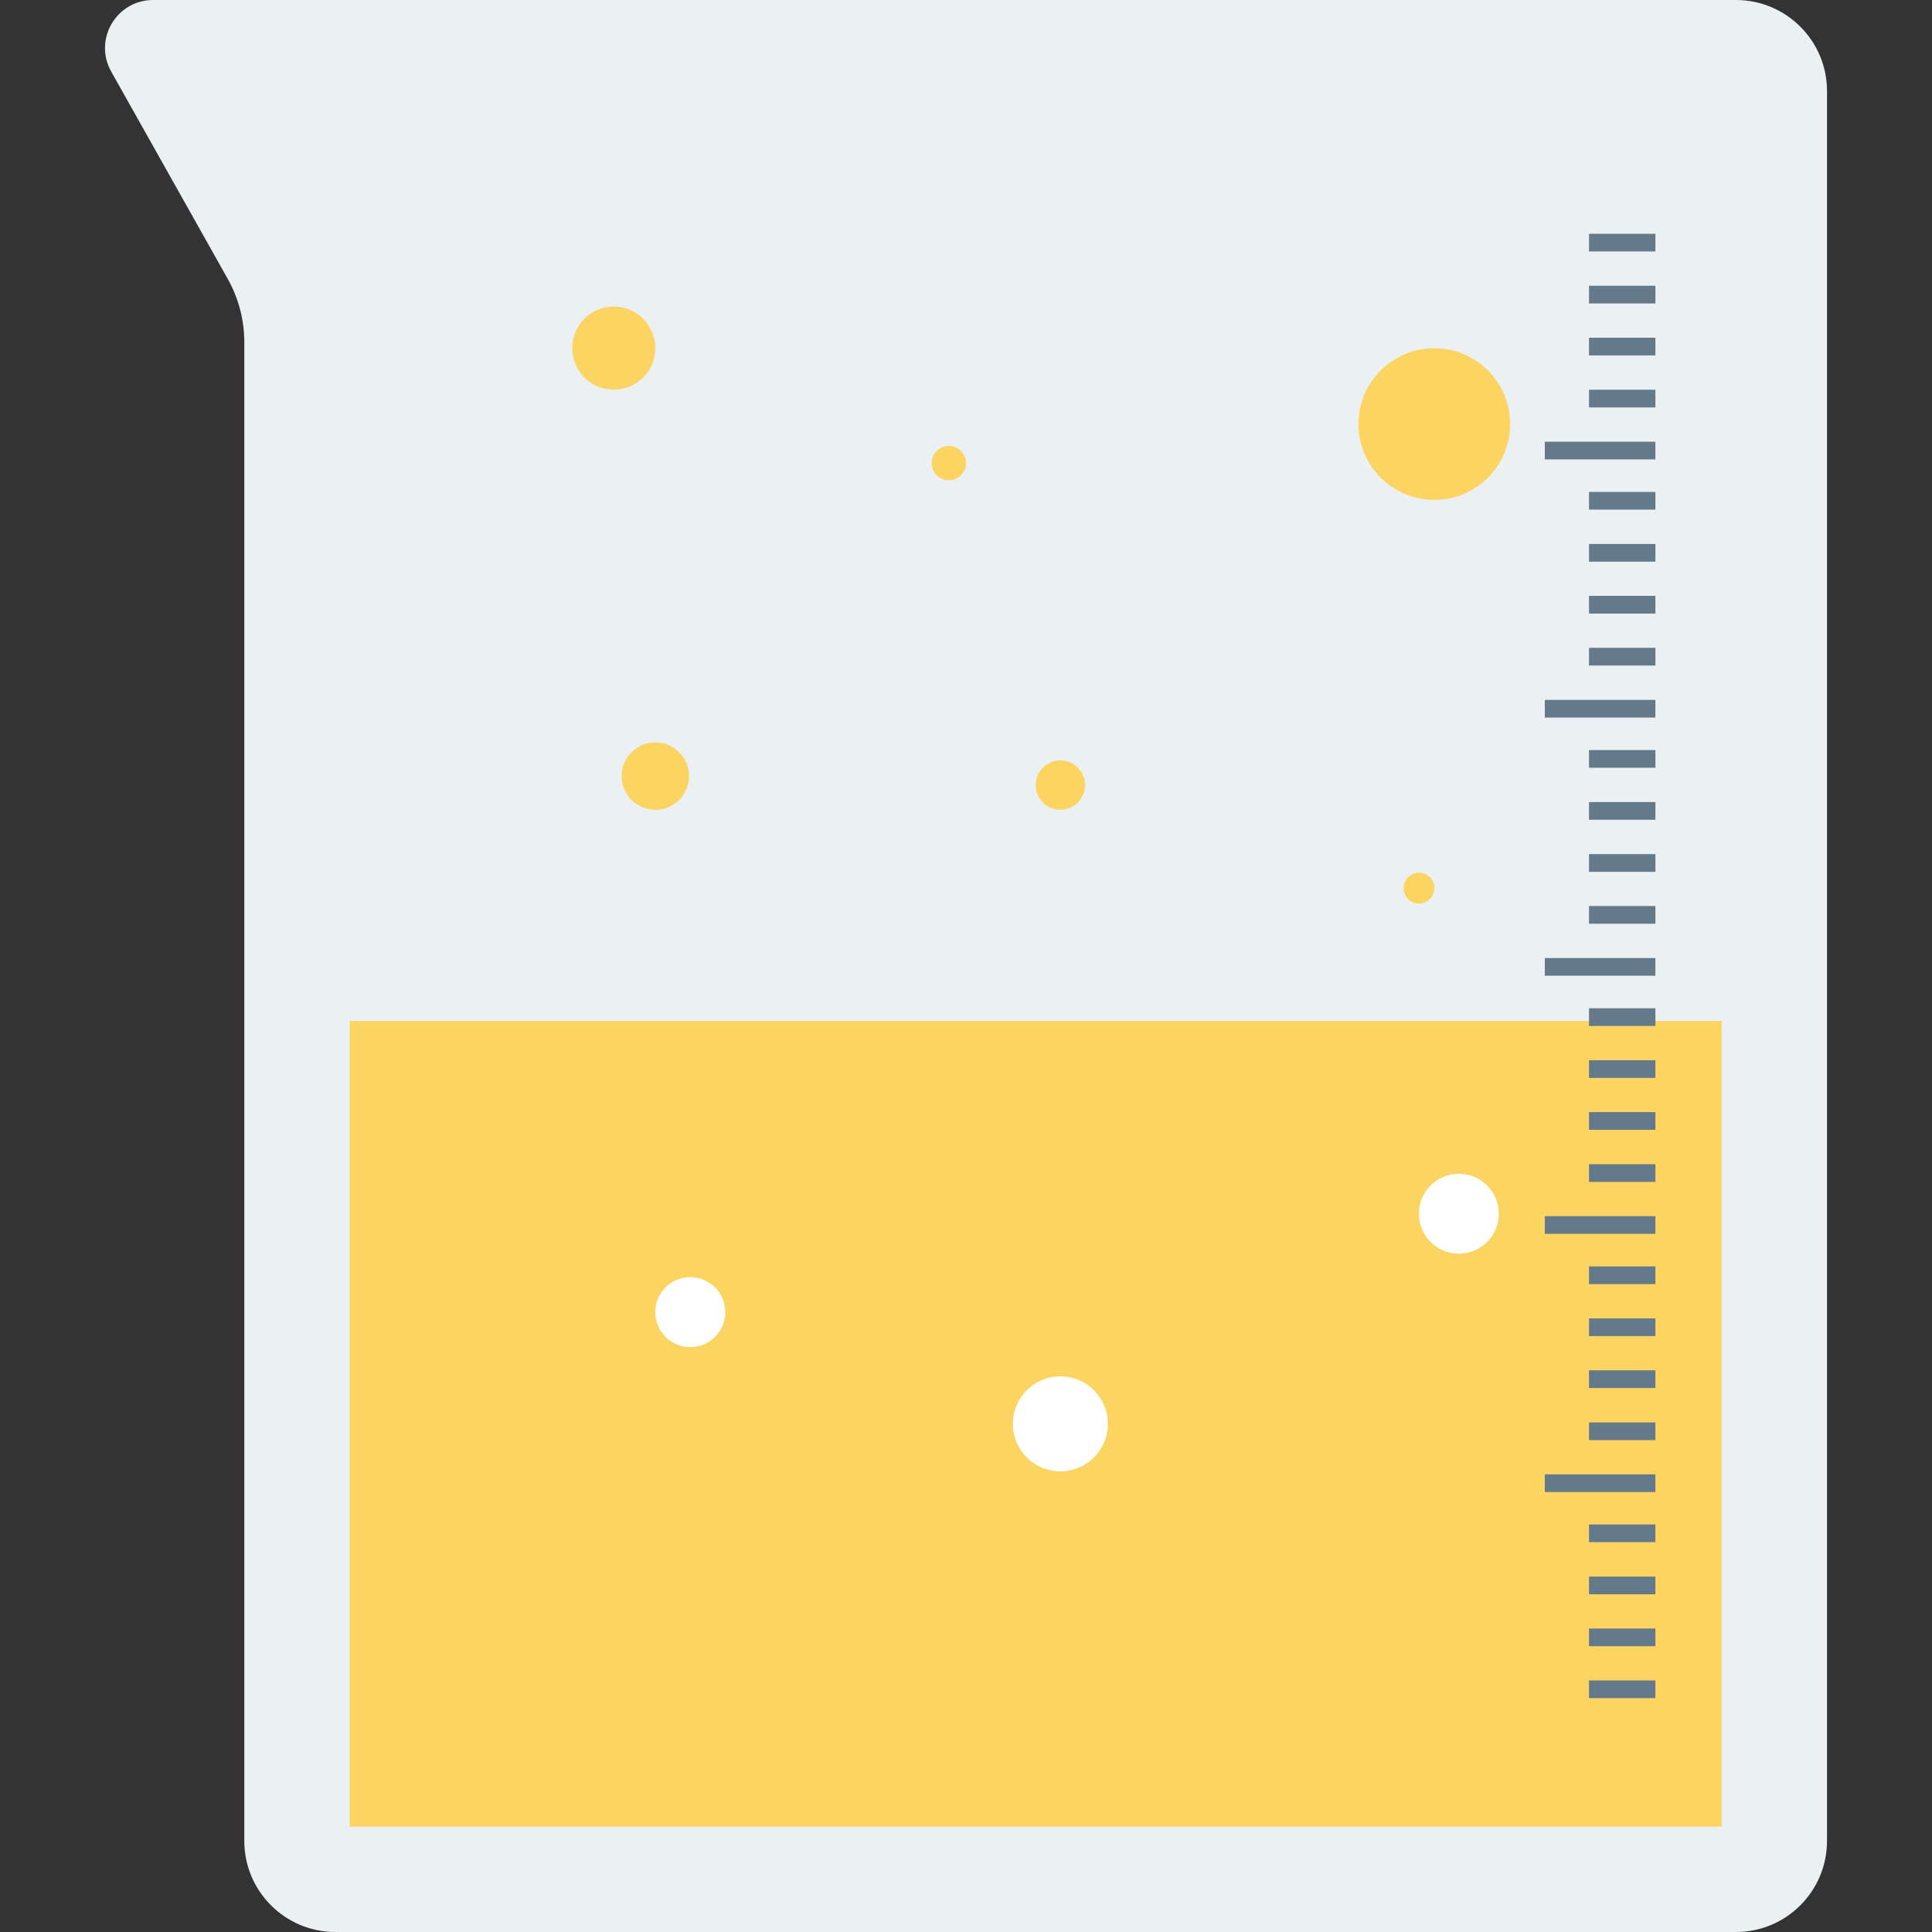 <?xml version="1.0" encoding="iso-8859-1"?>
<!-- Uploaded to: SVG Repo, www.svgrepo.com, Generator: SVG Repo Mixer Tools -->
<svg version="1.1" id="Layer_1" xmlns="http://www.w3.org/2000/svg" xmlns:xlink="http://www.w3.org/1999/xlink" 
	 viewBox="0 0 491.52 491.52" xml:space="preserve">
<rect x="0" y="0" width="491.52" height="491.52" fill="#333333" stroke="none"/>
<path style="fill:#EBF0F3;" d="M441.633,0H38.952c-9.348,0-15.236,10.065-10.656,18.214l29.638,52.731
	c2.766,4.922,4.219,10.472,4.219,16.119v381.28c0,12.8,10.377,23.177,23.177,23.177h356.304c12.8,0,23.177-10.376,23.177-23.177
	V23.177C464.81,10.376,454.434,0,441.633,0z"/>
<g>
	<rect x="88.965" y="259.753" style="fill:#FCD462;" width="349.03" height="204.954"/>
	<circle style="fill:#FCD462;" cx="166.723" cy="197.453" r="8.576"/>
	<circle style="fill:#FCD462;" cx="156.15" cy="88.566" r="10.573"/>
	<circle style="fill:#FCD462;" cx="241.408" cy="117.811" r="4.367"/>
	<circle style="fill:#FCD462;" cx="269.768" cy="199.731" r="6.287"/>
	<circle style="fill:#FCD462;" cx="364.902" cy="107.878" r="19.292"/>
	<circle style="fill:#FCD462;" cx="361.011" cy="225.946" r="3.927"/>
</g>
<g>
	<circle style="fill:#FFFFFF;" cx="269.768" cy="362.24" r="12.083"/>
	<circle style="fill:#FFFFFF;" cx="371.149" cy="308.787" r="10.163"/>
	<circle style="fill:#FFFFFF;" cx="175.616" cy="333.824" r="8.899"/>
</g>
<g>
	<rect x="404.26" y="59.474" style="fill:#64798A;" width="16.891" height="4.5"/>
	<rect x="404.26" y="72.694" style="fill:#64798A;" width="16.891" height="4.506"/>
	<rect x="404.26" y="85.919" style="fill:#64798A;" width="16.891" height="4.506"/>
	<rect x="404.26" y="99.154" style="fill:#64798A;" width="16.891" height="4.5"/>
	<rect x="393.011" y="112.374" style="fill:#64798A;" width="28.134" height="4.5"/>
	<rect x="404.26" y="125.153" style="fill:#64798A;" width="16.891" height="4.5"/>
	<rect x="404.26" y="138.394" style="fill:#64798A;" width="16.891" height="4.5"/>
	<rect x="404.26" y="151.598" style="fill:#64798A;" width="16.891" height="4.5"/>
	<rect x="404.26" y="164.813" style="fill:#64798A;" width="16.891" height="4.506"/>
	<rect x="393.011" y="178.053" style="fill:#64798A;" width="28.134" height="4.5"/>
	<rect x="404.26" y="190.822" style="fill:#64798A;" width="16.891" height="4.5"/>
	<rect x="404.26" y="204.052" style="fill:#64798A;" width="16.891" height="4.506"/>
	<rect x="404.26" y="217.293" style="fill:#64798A;" width="16.891" height="4.506"/>
	<rect x="404.26" y="230.502" style="fill:#64798A;" width="16.891" height="4.5"/>
	<rect x="393.011" y="243.732" style="fill:#64798A;" width="28.134" height="4.5"/>
	<rect x="404.26" y="256.512" style="fill:#64798A;" width="16.891" height="4.5"/>
	<rect x="404.26" y="269.732" style="fill:#64798A;" width="16.891" height="4.5"/>
	<rect x="404.26" y="282.931" style="fill:#64798A;" width="16.891" height="4.5"/>
	<rect x="404.26" y="296.187" style="fill:#64798A;" width="16.891" height="4.5"/>
	<rect x="393.011" y="309.402" style="fill:#64798A;" width="28.134" height="4.5"/>
	<rect x="404.26" y="322.186" style="fill:#64798A;" width="16.891" height="4.506"/>
	<rect x="404.26" y="335.411" style="fill:#64798A;" width="16.891" height="4.506"/>
	<rect x="404.26" y="348.621" style="fill:#64798A;" width="16.891" height="4.506"/>
	<rect x="404.26" y="361.882" style="fill:#64798A;" width="16.891" height="4.5"/>
	<rect x="393.011" y="375.091" style="fill:#64798A;" width="28.134" height="4.5"/>
	<rect x="404.26" y="387.84" style="fill:#64798A;" width="16.891" height="4.5"/>
	<rect x="404.26" y="401.101" style="fill:#64798A;" width="16.891" height="4.5"/>
	<rect x="404.26" y="414.31" style="fill:#64798A;" width="16.891" height="4.5"/>
	<rect x="404.26" y="427.52" style="fill:#64798A;" width="16.891" height="4.5"/>
</g>
</svg>